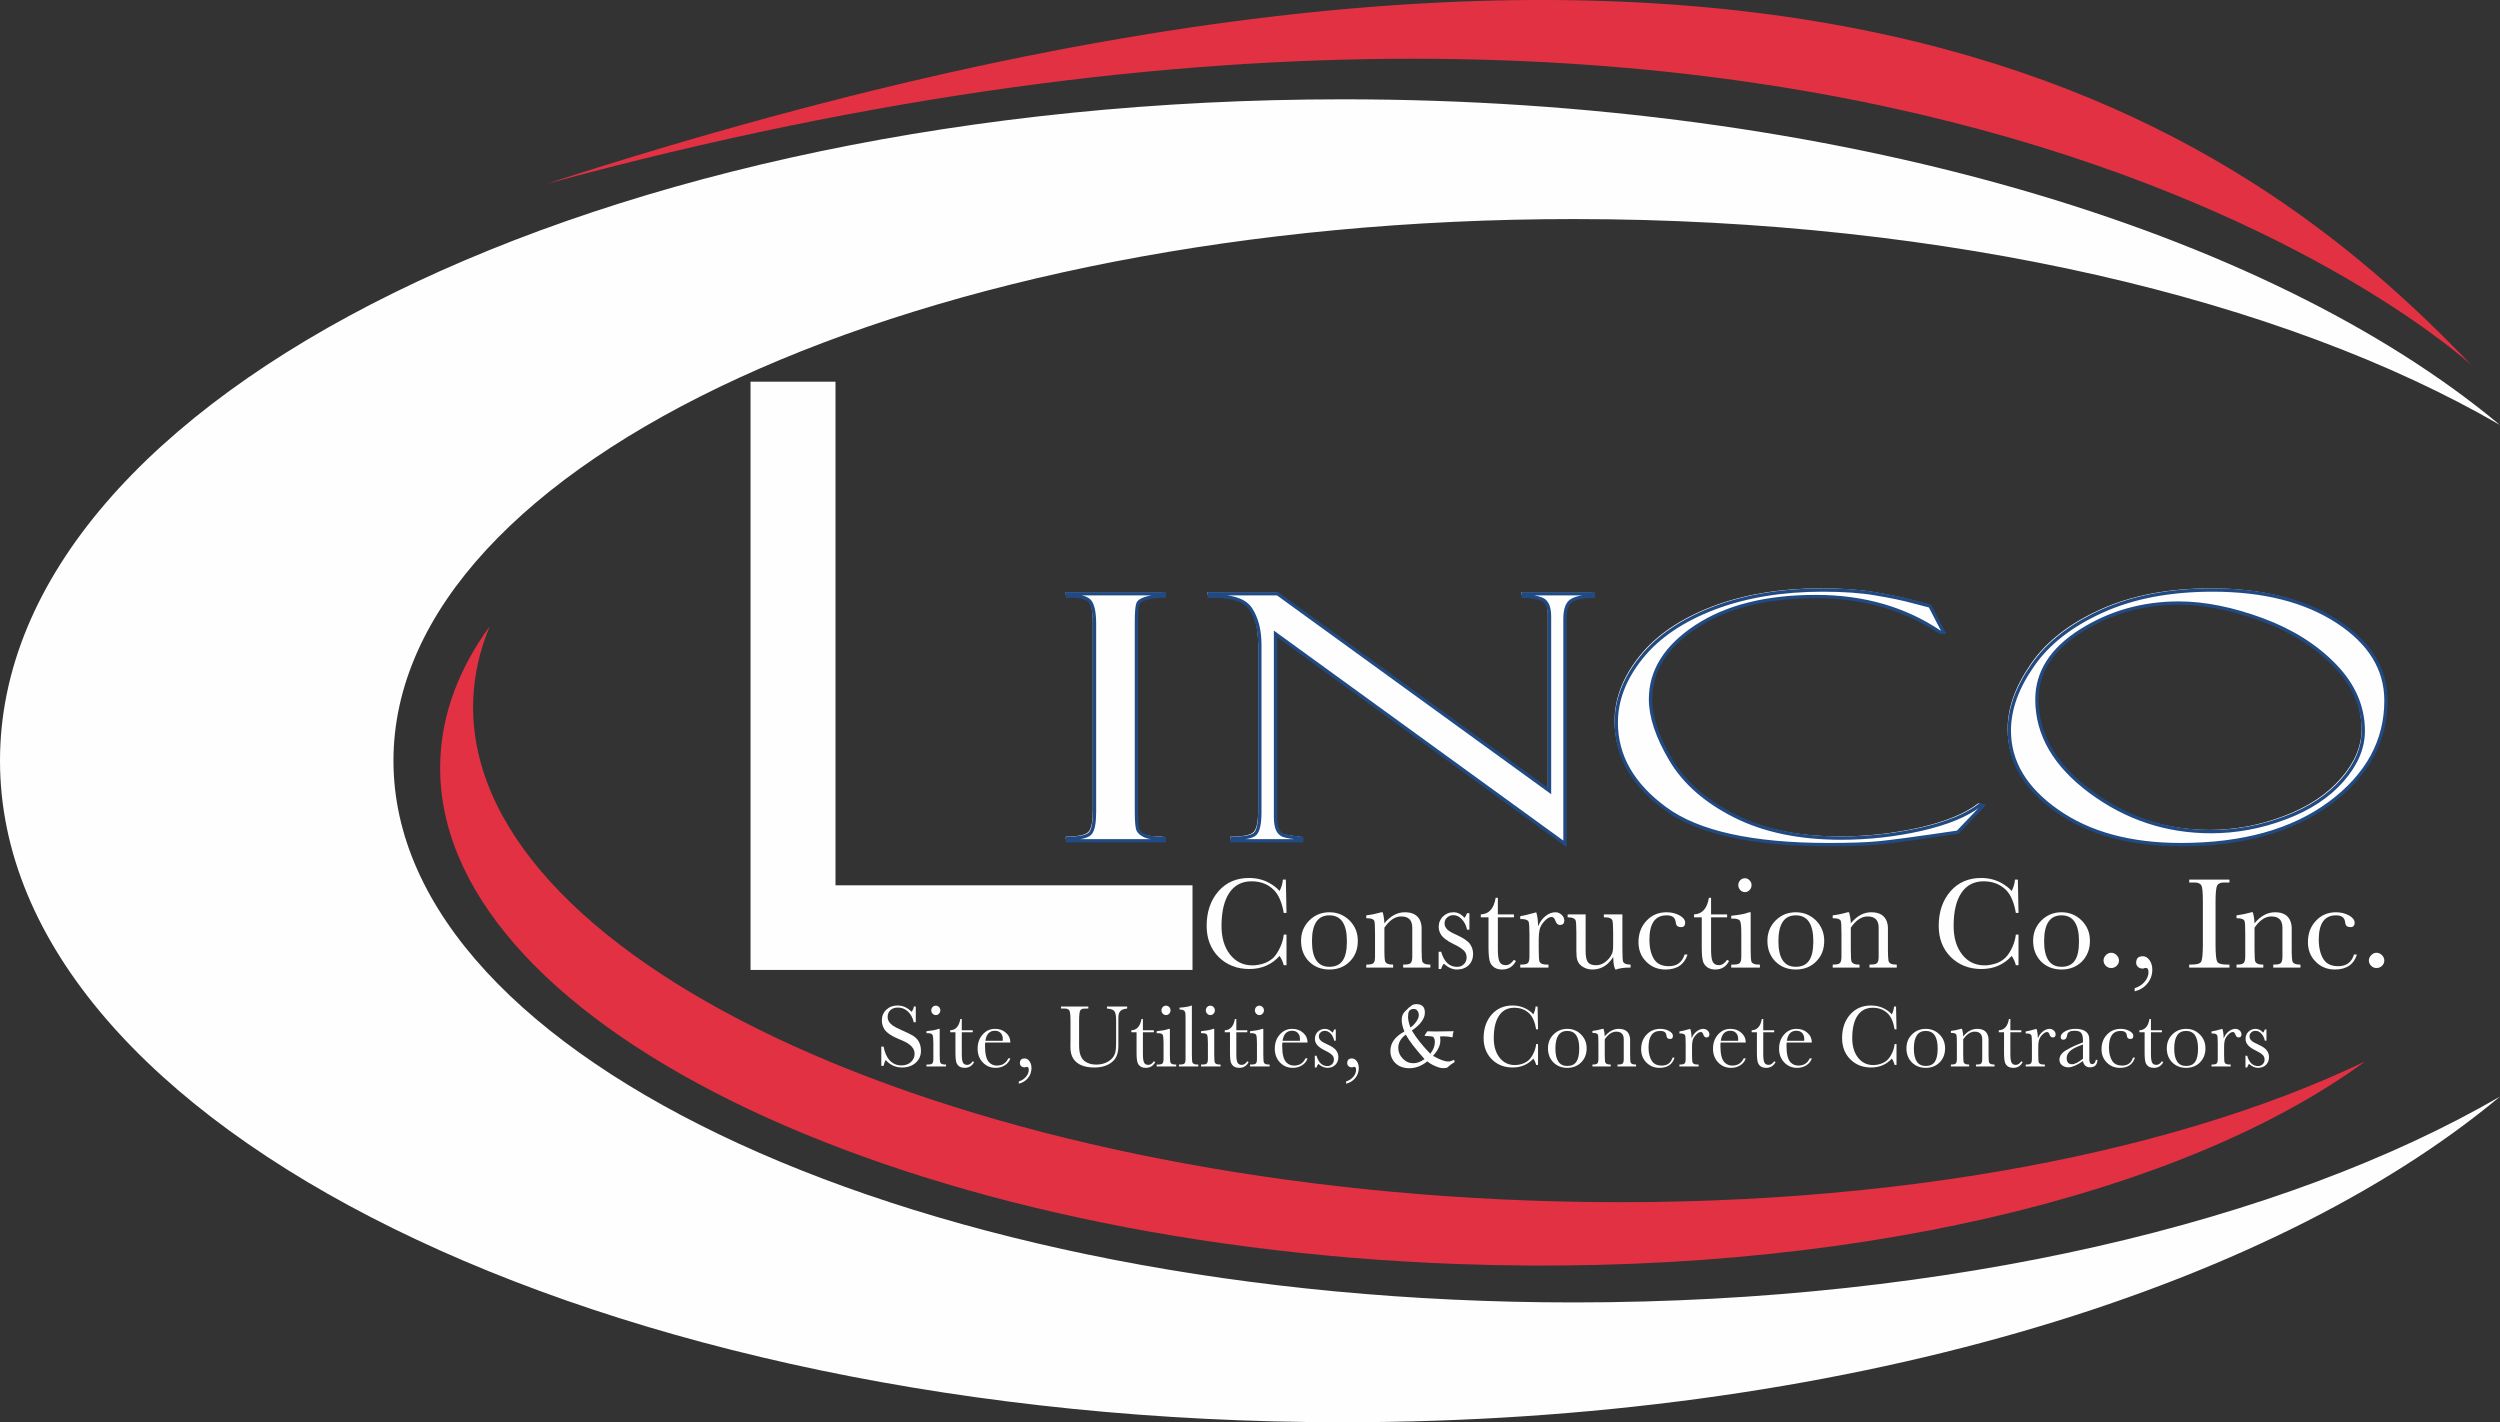 <?xml version="1.0" encoding="UTF-8"?>
<!DOCTYPE svg PUBLIC "-//W3C//DTD SVG 1.1//EN" "http://www.w3.org/Graphics/SVG/1.1/DTD/svg11.dtd">
<svg version="1.1" xmlns="http://www.w3.org/2000/svg" xmlns:xlink="http://www.w3.org/1999/xlink" x="0" y="0" width="746.391" height="424.62" viewBox="0, 0, 746.391, 424.62">
  <rect x="0" y="0" width="746.391" height="424.62" fill="#333333" stroke="none"/>
  <g id="Layer_1">
    <path d="M163.139,54.896 C532.972,-64.805 670.002,38.24 737.94,109.09 C737.94,109.09 563.049,-53.729 163.139,54.896" fill="#E33144"/>
    <path d="M469.866,388.85 C275.237,388.85 117.469,316.461 117.469,227.127 C117.469,137.825 275.237,65.404 469.866,65.404 C581.951,65.404 681.82,89.431 746.364,126.87 C676.602,68.691 547.992,29.651 400.905,29.651 C179.495,29.651 -0,118.096 -0,227.127 C-0,336.196 179.495,424.62 400.905,424.62 C548.012,424.62 676.637,385.579 746.391,327.382 C681.848,364.827 581.967,388.85 469.866,388.85" fill="#FEFEFE"/>
    <path d="M456.396,358.424 C279.589,351.93 138.497,284.995 141.29,208.9 C141.565,201.395 143.249,194.086 146.194,187.005 C137.116,199.481 131.97,212.879 131.453,226.937 C128.637,303.781 264.616,371.142 435.131,377.381 C550.086,381.59 651.405,356.952 706.099,316.913 C646.253,345.629 556.315,362.065 456.396,358.424" fill="#E33144"/>
    <path d="M224.077,289.58 L224.077,113.957 L249.443,113.957 L249.443,264.315 L356.032,264.315 L356.032,289.58 z" fill="#FEFEFE"/>
    <path d="M347.079,176.761 L347.079,177.505 C345.678,177.395 344.091,177.563 342.346,177.953 C340.607,178.353 339.581,178.93 339.254,179.704 C338.952,180.461 338.793,182.292 338.793,185.153 L338.793,241.758 C338.793,244.841 338.963,246.707 339.334,247.41 C339.698,248.071 340.414,248.653 341.476,249.101 C342.526,249.553 344.394,249.777 347.079,249.777 L347.079,250.53 L318.193,250.53 L318.193,249.777 C321.815,249.777 324.067,249.289 324.953,248.355 C325.85,247.41 326.27,245.237 326.27,241.869 L326.27,185.799 C326.27,182.32 325.768,180.012 324.805,178.93 C323.827,177.848 321.621,177.367 318.193,177.505 L318.193,176.761 z" fill="#FEFEFE"/>
    <g>
      <path d="M347.579,177.261 L347.579,178.005 C346.178,177.895 344.591,178.063 342.846,178.453 C341.107,178.853 340.081,179.43 339.754,180.204 C339.452,180.961 339.293,182.792 339.293,185.653 L339.293,242.258 C339.293,245.341 339.463,247.207 339.834,247.91 C340.198,248.571 340.914,249.153 341.976,249.601 C343.026,250.053 344.894,250.277 347.579,250.277 L347.579,251.03 L318.693,251.03 L318.693,250.277 C322.315,250.277 324.567,249.789 325.453,248.855 C326.35,247.91 326.77,245.737 326.77,242.369 L326.77,186.299 C326.77,182.82 326.268,180.512 325.305,179.43 C324.327,178.348 322.121,177.867 318.693,178.005 L318.693,177.261 L347.579,177.261 z" fill="#FEFEFE"/>
      <path d="M347.579,177.261 L347.579,178.005 C346.178,177.895 344.591,178.063 342.846,178.453 C341.107,178.853 340.081,179.43 339.754,180.204 C339.452,180.961 339.293,182.792 339.293,185.653 L339.293,242.258 C339.293,245.341 339.463,247.207 339.834,247.91 C340.198,248.571 340.914,249.153 341.976,249.601 C343.026,250.053 344.894,250.277 347.579,250.277 L347.579,251.03 L318.693,251.03 L318.693,250.277 C322.315,250.277 324.567,249.789 325.453,248.855 C326.35,247.91 326.77,245.737 326.77,242.369 L326.77,186.299 C326.77,182.82 326.268,180.512 325.305,179.43 C324.327,178.348 322.121,177.867 318.693,178.005 L318.693,177.261 L347.579,177.261 z" fill-opacity="0" stroke="#214A82" stroke-width="1"/>
    </g>
    <path d="M454.255,176.761 L475.212,176.761 L475.212,177.505 C472.034,177.563 469.812,178.029 468.573,178.886 C467.37,179.725 466.739,181.519 466.739,184.262 L466.739,251.446 L380.32,188.746 L380.32,243.333 C380.32,245.042 380.529,246.34 380.918,247.182 C381.3,248.003 381.875,248.577 382.622,248.872 C383.338,249.176 385.181,249.491 388.126,249.777 L388.126,250.53 L367.305,250.53 L367.305,249.777 C371.046,249.777 373.36,249.324 374.266,248.421 C375.156,247.509 375.625,245.394 375.625,241.957 L375.625,192.065 C375.625,187.698 374.724,184.132 372.922,181.363 C371.157,178.581 367.023,177.305 360.544,177.505 L360.544,176.761 L380.918,176.761 L462.115,235.632 L462.115,183.56 C462.115,180.761 461.359,179.055 459.913,178.436 C458.439,177.801 456.552,177.505 454.255,177.505 z" fill="#FEFEFE"/>
    <g>
      <path d="M454.755,177.261 L475.712,177.261 L475.712,178.005 C472.534,178.063 470.312,178.529 469.073,179.386 C467.87,180.225 467.239,182.019 467.239,184.762 L467.239,251.946 L380.82,189.246 L380.82,243.833 C380.82,245.542 381.029,246.84 381.418,247.682 C381.8,248.503 382.375,249.077 383.122,249.372 C383.838,249.676 385.681,249.991 388.626,250.277 L388.626,251.03 L367.805,251.03 L367.805,250.277 C371.546,250.277 373.86,249.824 374.766,248.921 C375.656,248.009 376.125,245.894 376.125,242.457 L376.125,192.565 C376.125,188.198 375.224,184.632 373.422,181.863 C371.657,179.081 367.523,177.805 361.044,178.005 L361.044,177.261 L381.418,177.261 L462.615,236.132 L462.615,184.06 C462.615,181.261 461.859,179.555 460.413,178.936 C458.939,178.301 457.052,178.005 454.755,178.005 L454.755,177.261 z" fill="#FEFEFE"/>
      <path d="M454.755,177.261 L475.712,177.261 L475.712,178.005 C472.534,178.063 470.312,178.529 469.073,179.386 C467.87,180.225 467.239,182.019 467.239,184.762 L467.239,251.946 L380.82,189.246 L380.82,243.833 C380.82,245.542 381.029,246.84 381.418,247.682 C381.8,248.503 382.375,249.077 383.122,249.372 C383.838,249.676 385.681,249.991 388.626,250.277 L388.626,251.03 L367.805,251.03 L367.805,250.277 C371.546,250.277 373.86,249.824 374.766,248.921 C375.656,248.009 376.125,245.894 376.125,242.457 L376.125,192.565 C376.125,188.198 375.224,184.632 373.422,181.863 C371.657,179.081 367.523,177.805 361.044,178.005 L361.044,177.261 L381.418,177.261 L462.615,236.132 L462.615,184.06 C462.615,181.261 461.859,179.555 460.413,178.936 C458.939,178.301 457.052,178.005 454.755,178.005 L454.755,177.261 z" fill-opacity="0" stroke="#214A82" stroke-width="1"/>
    </g>
    <path d="M575.729,180.447 L579.79,188.271 L578.708,188.271 C568.224,181.164 555.871,177.609 541.655,177.609 C526.889,177.609 514.992,180.582 505.895,186.556 C496.807,192.541 492.273,199.77 492.273,208.258 C492.273,213.503 494.289,219.514 498.331,226.336 C502.379,233.152 508.759,238.75 517.502,243.141 C526.229,247.521 536.775,249.718 549.183,249.718 C557.316,249.718 565.313,248.83 573.136,247.06 C580.943,245.257 586.749,242.863 590.605,239.85 L591.554,240.062 L583.99,247.96 C571.717,249.777 563.77,250.844 560.097,251.173 C556.47,251.514 551.589,251.668 545.449,251.668 C522.731,251.668 506.489,248.096 496.733,240.932 C486.928,233.768 482.041,225.197 482.041,215.237 C482.041,208.474 484.559,201.993 489.587,195.749 C494.618,189.517 501.859,184.635 511.319,181.017 C520.774,177.443 531.596,175.655 543.726,175.655 C549.835,175.655 555.093,176.016 559.526,176.784 C563.944,177.519 567.637,178.292 570.587,179.093 L575.438,180.355 C575.574,180.402 575.688,180.431 575.729,180.447" fill="#FEFEFE"/>
    <g>
      <path d="M576.229,180.947 L580.29,188.771 L579.208,188.771 C568.724,181.664 556.371,178.109 542.155,178.109 C527.389,178.109 515.492,181.082 506.395,187.056 C497.307,193.041 492.773,200.27 492.773,208.758 C492.773,214.003 494.789,220.014 498.831,226.836 C502.879,233.652 509.259,239.25 518.002,243.641 C526.729,248.021 537.275,250.218 549.683,250.218 C557.816,250.218 565.813,249.33 573.636,247.56 C581.443,245.757 587.249,243.363 591.105,240.35 L592.054,240.562 L584.49,248.46 C572.217,250.277 564.27,251.344 560.597,251.673 C556.97,252.014 552.089,252.168 545.949,252.168 C523.231,252.168 506.989,248.596 497.233,241.432 C487.428,234.268 482.541,225.697 482.541,215.737 C482.541,208.974 485.059,202.493 490.087,196.249 C495.118,190.017 502.359,185.135 511.819,181.517 C521.274,177.943 532.096,176.155 544.226,176.155 C550.335,176.155 555.593,176.516 560.026,177.284 C564.444,178.019 568.137,178.792 571.087,179.593 L575.938,180.855 C576.074,180.902 576.188,180.931 576.229,180.947 z" fill="#FEFEFE"/>
      <path d="M576.229,180.947 L580.29,188.771 L579.208,188.771 C568.724,181.664 556.371,178.109 542.155,178.109 C527.389,178.109 515.492,181.082 506.395,187.056 C497.307,193.041 492.773,200.27 492.773,208.758 C492.773,214.003 494.789,220.014 498.831,226.836 C502.879,233.652 509.259,239.25 518.002,243.641 C526.729,248.021 537.275,250.218 549.683,250.218 C557.816,250.218 565.813,249.33 573.636,247.56 C581.443,245.757 587.249,243.363 591.105,240.35 L592.054,240.562 L584.49,248.46 C572.217,250.277 564.27,251.344 560.597,251.673 C556.97,252.014 552.089,252.168 545.949,252.168 C523.231,252.168 506.989,248.596 497.233,241.432 C487.428,234.268 482.541,225.697 482.541,215.737 C482.541,208.974 485.059,202.493 490.087,196.249 C495.118,190.017 502.359,185.135 511.819,181.517 C521.274,177.943 532.096,176.155 544.226,176.155 C550.335,176.155 555.593,176.516 560.026,177.284 C564.444,178.019 568.137,178.792 571.087,179.593 L575.938,180.855 C576.074,180.902 576.188,180.931 576.229,180.947 z" fill-opacity="0" stroke="#214A82" stroke-width="1"/>
    </g>
    <path d="M659.632,247.782 C667.09,247.782 674.456,246.419 681.696,243.697 C688.971,240.97 694.659,237.224 698.826,232.445 C703.003,227.678 705.064,222.774 705.064,217.719 C705.064,210.573 702.273,204.074 696.66,198.243 C691.026,192.399 683.785,187.806 674.839,184.501 C665.879,181.214 657.587,179.553 650.004,179.553 C639.254,179.553 629.509,182.321 620.775,187.806 C612.019,193.33 607.642,200.176 607.642,208.344 C607.642,218.809 612.986,227.972 623.662,235.903 C634.361,243.803 646.345,247.782 659.632,247.782 M660.079,175.656 C675.284,175.656 687.713,178.797 697.367,185.087 C707.006,191.379 711.85,199.23 711.85,208.647 C711.85,220.767 706.259,230.979 695.092,239.269 C683.906,247.541 669.07,251.669 650.583,251.669 C635.575,251.669 623.303,248.355 613.74,241.651 C604.192,234.969 599.386,226.987 599.386,217.615 C599.386,211.3 601.708,204.833 606.349,198.178 C610.912,191.541 617.871,186.116 627.136,181.934 C636.393,177.746 647.369,175.656 660.079,175.656" fill="#FEFEFE"/>
    <g>
      <path d="M660.132,248.282 C667.59,248.282 674.956,246.919 682.196,244.197 C689.471,241.47 695.159,237.724 699.326,232.945 C703.503,228.178 705.564,223.274 705.564,218.219 C705.564,211.073 702.773,204.574 697.16,198.743 C691.526,192.899 684.285,188.306 675.339,185.001 C666.379,181.714 658.087,180.053 650.504,180.053 C639.754,180.053 630.009,182.821 621.275,188.306 C612.519,193.83 608.142,200.676 608.142,208.844 C608.142,219.309 613.486,228.472 624.162,236.403 C634.861,244.303 646.845,248.282 660.132,248.282 z M660.579,176.156 C675.784,176.156 688.213,179.297 697.867,185.587 C707.506,191.879 712.35,199.73 712.35,209.147 C712.35,221.267 706.759,231.479 695.592,239.769 C684.406,248.041 669.57,252.169 651.083,252.169 C636.075,252.169 623.803,248.855 614.24,242.151 C604.692,235.469 599.886,227.487 599.886,218.115 C599.886,211.8 602.208,205.333 606.849,198.678 C611.412,192.041 618.371,186.616 627.636,182.434 C636.893,178.246 647.869,176.156 660.579,176.156 z" fill="#FEFEFE"/>
      <path d="M660.132,248.282 C667.59,248.282 674.956,246.919 682.196,244.197 C689.471,241.47 695.159,237.724 699.326,232.945 C703.503,228.178 705.564,223.274 705.564,218.219 C705.564,211.073 702.773,204.574 697.16,198.743 C691.526,192.899 684.285,188.306 675.339,185.001 C666.379,181.714 658.087,180.053 650.504,180.053 C639.754,180.053 630.009,182.821 621.275,188.306 C612.519,193.83 608.142,200.676 608.142,208.844 C608.142,219.309 613.486,228.472 624.162,236.403 C634.861,244.303 646.845,248.282 660.132,248.282 z M660.579,176.156 C675.784,176.156 688.213,179.297 697.867,185.587 C707.506,191.879 712.35,199.73 712.35,209.147 C712.35,221.267 706.759,231.479 695.592,239.769 C684.406,248.041 669.57,252.169 651.083,252.169 C636.075,252.169 623.803,248.855 614.24,242.151 C604.692,235.469 599.886,227.487 599.886,218.115 C599.886,211.8 602.208,205.333 606.849,198.678 C611.412,192.041 618.371,186.616 627.636,182.434 C636.893,178.246 647.869,176.156 660.579,176.156 z" fill-opacity="0" stroke="#214A82" stroke-width="1"/>
    </g>
    <path d="M384.089,279.041 L384.089,288.171 L383.268,288.171 C383.01,287.156 382.603,286.22 382.017,285.401 C379.673,288.013 376.654,289.307 372.978,289.307 C369.287,289.307 366.226,288.074 363.82,285.703 C361.432,283.286 360.255,280.191 360.255,276.42 C360.255,272.227 361.432,268.774 363.777,266.084 C366.097,263.437 369.151,262.126 372.898,262.126 C375.175,262.126 377.217,262.645 379.006,263.639 C380.301,264.384 381.313,265.17 382.017,266.027 C382.283,265.496 382.51,264.946 382.683,264.384 C382.844,263.805 382.961,263.231 383.01,262.603 L383.9,262.603 L384.089,272.557 L383.268,272.557 C382.739,269.486 381.776,267.161 380.301,265.695 C378.617,264.001 376.388,263.12 373.655,263.12 C370.757,263.12 368.565,264.277 367.01,266.575 C365.479,268.892 364.691,272.158 364.691,276.448 C364.691,279.984 365.534,282.795 367.239,284.98 C368.911,287.122 371.162,288.218 373.94,288.218 C374.476,288.218 375.068,288.171 375.656,288.059 C376.266,287.943 376.821,287.797 377.382,287.622 C377.943,287.426 378.463,287.173 378.925,286.886 C379.401,286.581 379.807,286.267 380.172,285.933 C380.95,285.161 381.676,284.027 382.338,282.509 C382.844,281.364 383.153,280.191 383.268,279.041 z" fill="#FEFEFE"/>
    <path d="M391.698,280.984 C391.698,286.077 393.425,288.644 396.893,288.644 C398.72,288.644 400.049,288.022 400.873,286.773 C401.719,285.579 402.126,283.642 402.126,280.984 C402.126,275.88 400.386,273.279 396.893,273.279 C393.425,273.279 391.698,275.88 391.698,280.984 M388.44,280.887 C388.44,278.467 389.266,276.449 390.878,274.823 C392.507,273.204 394.511,272.361 396.893,272.361 C399.28,272.361 401.288,273.204 402.927,274.823 C404.568,276.464 405.384,278.49 405.384,280.887 C405.384,283.419 404.588,285.47 402.967,287.087 C401.391,288.662 399.373,289.455 396.893,289.455 C394.464,289.455 392.44,288.662 390.835,287.087 C389.243,285.47 388.44,283.419 388.44,280.887" fill="#FEFEFE"/>
    <path d="M412.807,272.361 C412.932,272.781 413.059,273.279 413.128,273.821 C413.232,274.353 413.281,274.975 413.32,275.661 C415.127,273.451 417.183,272.361 419.421,272.361 C421.823,272.361 423.389,273.263 424.069,275.066 C424.316,275.742 424.431,276.359 424.431,276.872 L424.431,283.439 C424.431,285.579 424.513,286.836 424.685,287.189 C424.999,287.72 425.691,287.979 426.802,287.979 L427.049,287.979 L427.049,288.88 L418.922,288.88 L418.922,287.979 L419.31,287.979 C420.248,287.979 420.898,287.832 421.18,287.505 C421.5,287.189 421.643,286.53 421.643,285.49 L421.643,276.964 C421.643,274.727 420.558,273.611 418.347,273.611 C416.523,273.611 414.862,274.727 413.32,276.964 L413.32,283.439 C413.32,285.648 413.419,286.908 413.598,287.189 C413.904,287.72 414.601,287.979 415.69,287.979 L415.928,287.979 L415.928,288.88 L407.911,288.88 L407.911,287.979 L408.185,287.979 C409.161,287.979 409.777,287.832 410.079,287.505 C410.407,287.189 410.523,286.53 410.523,285.49 L410.523,278.714 C410.523,276.465 410.458,275.199 410.288,274.896 C410.043,274.397 409.333,274.151 408.185,274.151 L407.911,274.151 L407.911,273.279 C409.437,273.105 410.746,272.822 411.9,272.497 L412.283,272.361 z" fill="#FEFEFE"/>
    <path d="M429.511,284.148 L430.263,284.148 C431.114,287.157 432.713,288.662 435.01,288.662 C435.824,288.662 436.509,288.407 437.051,287.854 C437.587,287.346 437.865,286.683 437.865,285.851 C437.865,285.038 437.598,284.338 437.076,283.822 C436.805,283.563 436.423,283.28 435.923,282.919 C435.417,282.585 434.785,282.231 434.022,281.883 C432.016,280.923 430.685,279.887 430.103,278.84 C429.714,278.161 429.533,277.43 429.533,276.688 C429.533,276.08 429.646,275.518 429.88,274.984 C430.103,274.459 430.405,274.004 430.814,273.611 C431.2,273.227 431.665,272.913 432.19,272.699 C432.725,272.466 433.319,272.361 433.941,272.361 C435.183,272.361 436.273,272.913 437.242,274.037 C437.464,273.79 437.722,273.341 437.995,272.647 L438.699,272.647 L438.699,277.566 L437.995,277.566 C437.722,276.293 437.216,275.268 436.454,274.459 C435.713,273.634 434.854,273.227 433.893,273.227 C433.164,273.227 432.535,273.482 432.028,273.954 C431.516,274.397 431.288,274.964 431.288,275.616 C431.288,276.018 431.33,276.33 431.467,276.606 C431.597,276.89 431.787,277.171 432.047,277.453 C432.337,277.746 432.713,278.027 433.2,278.299 C433.695,278.558 434.282,278.873 435.01,279.177 C436.983,280.091 438.267,280.968 438.898,281.883 C439.482,282.722 439.803,283.713 439.803,284.79 C439.803,286.152 439.378,287.271 438.495,288.157 C437.587,289.014 436.423,289.455 435.01,289.455 C433.626,289.455 432.337,288.879 431.091,287.72 C430.708,288.113 430.417,288.644 430.263,289.307 L429.511,289.307 z" fill="#FEFEFE"/>
    <path d="M447.196,273.878 L447.196,283.465 C447.196,285.264 447.361,286.49 447.707,287.156 C448.048,287.831 448.665,288.156 449.559,288.156 C450.442,288.156 451.225,287.622 451.996,286.56 L452.582,286.907 C451.699,288.619 450.337,289.454 448.455,289.454 C446.814,289.454 445.673,288.799 444.994,287.561 C444.61,286.808 444.4,285.25 444.4,282.865 L444.4,273.878 L442.104,273.878 L442.104,273.001 C444.554,272.899 446.024,271.25 446.542,268.038 L447.196,268.038 L447.196,273.001 L451.996,273.001 L451.996,273.878 z" fill="#FEFEFE"/>
    <path d="M458.654,272.361 C459.018,273.519 459.196,274.885 459.196,276.421 L459.29,276.421 C459.748,275.226 460.48,274.254 461.426,273.497 C462.389,272.732 463.362,272.361 464.399,272.361 C465.078,272.361 465.684,272.617 466.219,273.105 C466.739,273.578 467.028,274.151 467.028,274.795 C467.028,275.697 466.596,276.152 465.744,276.152 C465.078,276.152 464.603,275.661 464.3,274.715 C464.062,274.073 463.708,273.763 463.209,273.763 C462.565,273.763 461.833,274.198 461.018,275.109 C460.289,275.911 459.815,276.769 459.642,277.634 C459.495,278.255 459.396,279.245 459.396,280.587 L459.396,283.439 C459.396,285.648 459.495,286.908 459.667,287.189 C459.962,287.72 460.634,287.979 461.734,287.979 L462.302,287.979 L462.302,288.88 L453.885,288.88 L453.885,287.979 L454.287,287.979 C455.224,287.979 455.873,287.832 456.18,287.505 C456.483,287.189 456.626,286.53 456.626,285.49 L456.626,278.93 C456.626,276.761 456.533,275.501 456.359,275.14 C456.094,274.648 455.379,274.397 454.287,274.397 L453.885,274.397 L453.885,273.519 C454.823,273.392 456.312,273.024 458.372,272.461 z" fill="#FEFEFE"/>
    <path d="M484.375,283.39 C484.375,285.668 484.466,286.932 484.613,287.189 C484.911,287.72 485.602,287.979 486.67,287.979 L486.817,287.979 L486.817,288.879 L486.44,288.879 C484.88,288.879 483.521,289.074 482.485,289.454 L482.288,289.454 C481.868,288.744 481.651,287.561 481.651,285.816 L481.567,285.816 C480.011,288.251 477.969,289.454 475.433,289.454 C474.364,289.454 473.416,289.195 472.539,288.644 C471.687,288.113 471.125,287.415 470.903,286.56 C470.713,285.984 470.633,285.082 470.633,283.822 L470.633,278.408 C470.633,276.266 470.546,275.001 470.366,274.669 C470.038,274.151 469.361,273.878 468.243,273.878 L468.029,273.878 L468.029,273.001 L473.401,273.001 L473.401,284.006 C473.401,285.53 473.612,286.638 474.08,287.271 C474.514,287.854 475.335,288.171 476.501,288.171 C477.926,288.171 479.21,287.504 480.388,286.152 C480.929,285.47 481.284,284.822 481.45,284.216 C481.553,283.822 481.615,283.089 481.615,282.027 L481.615,278.408 C481.615,276.266 481.522,275.001 481.338,274.669 C481.048,274.151 480.345,273.878 479.233,273.878 L478.845,273.878 L478.845,273.001 L484.375,273.001 z" fill="#FEFEFE"/>
    <path d="M503.822,284.981 C502.886,287.944 500.7,289.455 497.232,289.455 C494.968,289.455 493.062,288.7 491.493,287.112 C489.946,285.579 489.18,283.642 489.18,281.283 C489.18,278.699 489.994,276.585 491.581,274.896 C493.141,273.204 495.141,272.361 497.579,272.361 C499.052,272.361 500.349,272.699 501.46,273.307 C502.547,273.927 503.114,274.648 503.114,275.459 C503.114,276.359 502.693,276.802 501.918,276.802 C500.972,276.802 500.43,276.401 500.349,275.596 L500.25,275.066 C500.04,273.878 499.165,273.279 497.579,273.279 C494.168,273.279 492.444,275.697 492.444,280.527 C492.444,283.043 492.932,285.038 493.937,286.53 C494.838,287.832 496.277,288.463 498.244,288.463 C500.664,288.463 502.219,287.312 502.94,284.981 z" fill="#FEFEFE"/>
    <path d="M510.85,273.878 L510.85,283.465 C510.85,285.264 510.999,286.49 511.35,287.156 C511.709,287.831 512.326,288.156 513.214,288.156 C514.083,288.156 514.897,287.622 515.639,286.56 L516.225,286.907 C515.354,288.619 513.991,289.454 512.116,289.454 C510.479,289.454 509.327,288.799 508.66,287.561 C508.248,286.808 508.068,285.25 508.068,282.865 L508.068,273.878 L505.766,273.878 L505.766,273.001 C508.203,272.899 509.679,271.25 510.204,268.038 L510.85,268.038 L510.85,273.001 L515.639,273.001 L515.639,273.878 z" fill="#FEFEFE"/>
    <path d="M518.978,264.278 C518.978,263.707 519.168,263.212 519.532,262.827 C519.923,262.393 520.409,262.206 520.984,262.206 C521.508,262.206 521.962,262.393 522.333,262.827 C522.752,263.212 522.935,263.707 522.935,264.278 C522.935,264.836 522.752,265.306 522.333,265.736 C521.962,266.127 521.508,266.352 520.984,266.352 C520.421,266.352 519.951,266.127 519.557,265.736 C519.181,265.306 518.978,264.836 518.978,264.278 M522.673,283.439 C522.673,285.579 522.752,286.836 522.935,287.189 C523.215,287.72 523.903,287.979 524.997,287.979 L525.431,287.979 L525.431,288.88 L516.874,288.88 L516.874,287.979 L517.544,287.979 C518.501,287.979 519.132,287.832 519.415,287.505 C519.743,287.189 519.877,286.53 519.877,285.49 L519.877,278.624 C519.877,276.606 519.749,275.368 519.496,274.965 C519.263,274.506 518.563,274.254 517.422,274.254 L516.874,274.254 L516.874,273.415 C517.984,273.292 518.978,273.141 519.877,273.002 C520.736,272.841 521.545,272.632 522.225,272.361 L522.673,272.361 z" fill="#FEFEFE"/>
    <path d="M530.955,280.984 C530.955,286.077 532.677,288.644 536.137,288.644 C537.954,288.644 539.283,288.022 540.121,286.773 C540.963,285.579 541.379,283.642 541.379,280.984 C541.379,275.88 539.643,273.279 536.137,273.279 C532.677,273.279 530.955,275.88 530.955,280.984 M527.674,280.887 C527.674,278.467 528.494,276.449 530.104,274.823 C531.732,273.204 533.774,272.361 536.137,272.361 C538.534,272.361 540.538,273.204 542.186,274.823 C543.796,276.464 544.635,278.49 544.635,280.887 C544.635,283.419 543.845,285.47 542.192,287.087 C540.642,288.662 538.607,289.455 536.137,289.455 C533.721,289.455 531.687,288.662 530.079,287.087 C528.494,285.47 527.674,283.419 527.674,280.887" fill="#FEFEFE"/>
    <path d="M552.064,272.361 C552.155,272.781 552.292,273.279 552.384,273.821 C552.491,274.353 552.552,274.975 552.57,275.661 C554.391,273.451 556.427,272.361 558.667,272.361 C561.071,272.361 562.621,273.263 563.301,275.066 C563.543,275.742 563.653,276.359 563.653,276.872 L563.653,283.439 C563.653,285.579 563.77,286.836 563.93,287.189 C564.239,287.72 564.915,287.979 566.051,287.979 L566.287,287.979 L566.287,288.88 L558.146,288.88 L558.146,287.979 L558.564,287.979 C559.511,287.979 560.133,287.832 560.431,287.505 C560.751,287.189 560.887,286.53 560.887,285.49 L560.887,276.964 C560.887,274.727 559.795,273.611 557.586,273.611 C555.773,273.611 554.105,274.727 552.57,276.964 L552.57,283.439 C552.57,285.648 552.652,286.908 552.828,287.189 C553.151,287.72 553.855,287.979 554.938,287.979 L555.174,287.979 L555.174,288.88 L547.167,288.88 L547.167,287.979 L547.455,287.979 C548.393,287.979 549.022,287.832 549.336,287.505 C549.632,287.189 549.782,286.53 549.782,285.49 L549.782,278.714 C549.782,276.465 549.7,275.199 549.547,274.896 C549.282,274.397 548.566,274.151 547.455,274.151 L547.167,274.151 L547.167,273.279 C548.67,273.105 550.01,272.822 551.138,272.497 L551.535,272.361 z" fill="#FEFEFE"/>
    <path d="M602.638,279.041 L602.638,288.171 L601.844,288.171 C601.595,287.156 601.188,286.22 600.604,285.401 C598.243,288.013 595.234,289.307 591.543,289.307 C587.854,289.307 584.802,288.074 582.385,285.703 C579.996,283.286 578.816,280.191 578.816,276.42 C578.816,272.227 579.992,268.774 582.339,266.084 C584.669,263.437 587.717,262.126 591.47,262.126 C593.742,262.126 595.777,262.645 597.578,263.639 C598.867,264.384 599.88,265.17 600.604,266.027 C600.862,265.496 601.076,264.946 601.256,264.384 C601.409,263.805 601.526,263.231 601.595,262.603 L602.448,262.603 L602.638,272.557 L601.844,272.557 C601.324,269.486 600.355,267.161 598.898,265.695 C597.164,264.001 594.938,263.12 592.229,263.12 C589.365,263.12 587.12,264.277 585.584,266.575 C584.026,268.892 583.268,272.158 583.268,276.448 C583.268,279.984 584.099,282.795 585.818,284.98 C587.495,287.122 589.735,288.218 592.5,288.218 C593.06,288.218 593.635,288.171 594.217,288.059 C594.833,287.943 595.394,287.797 595.956,287.622 C596.513,287.426 597.018,287.173 597.503,286.886 C597.974,286.581 598.392,286.267 598.721,285.933 C599.522,285.161 600.263,284.027 600.909,282.509 C601.409,281.364 601.707,280.191 601.844,279.041 z" fill="#FEFEFE"/>
    <path d="M610.283,280.984 C610.283,286.077 611.993,288.644 615.479,288.644 C617.306,288.644 618.611,288.022 619.451,286.773 C620.297,285.579 620.695,283.642 620.695,280.984 C620.695,275.88 618.947,273.279 615.479,273.279 C611.993,273.279 610.283,275.88 610.283,280.984 M607,280.887 C607,278.467 607.828,276.449 609.459,274.823 C611.081,273.204 613.096,272.361 615.479,272.361 C617.854,272.361 619.859,273.204 621.501,274.823 C623.141,276.464 623.963,278.49 623.963,280.887 C623.963,283.419 623.141,285.47 621.552,287.087 C619.946,288.662 617.921,289.455 615.479,289.455 C613.044,289.455 611.006,288.662 609.389,287.087 C607.828,285.47 607,283.419 607,280.887" fill="#FEFEFE"/>
    <path d="M628.029,286.761 C628.029,286.152 628.258,285.648 628.716,285.161 C629.189,284.687 629.715,284.454 630.307,284.454 C630.924,284.454 631.454,284.687 631.918,285.161 C632.391,285.648 632.633,286.152 632.633,286.761 C632.633,287.391 632.391,287.935 631.943,288.361 C631.48,288.799 630.924,289.014 630.307,289.014 C629.704,289.014 629.165,288.791 628.707,288.352 C628.258,287.889 628.029,287.379 628.029,286.761" fill="#FEFEFE"/>
    <path d="M653.599,262.603 L665.615,262.603 L665.615,263.485 L665.017,263.485 L663.9,263.485 C663.637,263.485 663.448,263.503 663.323,263.524 C662.7,263.639 662.236,263.89 661.959,264.346 C661.648,264.911 661.467,266.506 661.467,269.161 L661.467,282.027 C661.467,284.822 661.648,286.53 661.959,287.112 C662.315,287.699 663.27,287.979 664.812,287.979 L665.615,287.979 L665.615,288.879 L653.599,288.879 L653.599,287.979 L654.346,287.979 C655.903,287.979 656.848,287.699 657.172,287.112 C657.494,286.53 657.68,284.822 657.68,282.027 L657.68,269.161 C657.68,266.444 657.529,264.855 657.241,264.346 C656.932,263.89 656.483,263.639 655.865,263.524 C655.741,263.503 655.548,263.485 655.273,263.485 L654.162,263.485 L653.599,263.485 z" fill="#FEFEFE"/>
    <path d="M672.599,272.361 C672.715,272.781 672.828,273.279 672.914,273.821 C673.011,274.353 673.081,274.975 673.106,275.661 C674.926,273.451 676.96,272.361 679.227,272.361 C681.625,272.361 683.168,273.263 683.843,275.066 C684.089,275.742 684.2,276.359 684.2,276.872 L684.2,283.439 C684.2,285.579 684.304,286.836 684.495,287.189 C684.781,287.72 685.477,287.979 686.593,287.979 L686.81,287.979 L686.81,288.88 L678.697,288.88 L678.697,287.979 L679.076,287.979 C680.04,287.979 680.678,287.832 680.974,287.505 C681.287,287.189 681.435,286.53 681.435,285.49 L681.435,276.964 C681.435,274.727 680.32,273.611 678.145,273.611 C676.331,273.611 674.642,274.727 673.106,276.964 L673.106,283.439 C673.106,285.648 673.185,286.908 673.375,287.189 C673.704,287.72 674.39,287.979 675.474,287.979 L675.722,287.979 L675.722,288.88 L667.73,288.88 L667.73,287.979 L667.978,287.979 C668.946,287.979 669.557,287.832 669.871,287.505 C670.167,287.189 670.334,286.53 670.334,285.49 L670.334,278.714 C670.334,276.465 670.266,275.199 670.083,274.896 C669.828,274.397 669.131,274.151 667.978,274.151 L667.73,274.151 L667.73,273.279 C669.203,273.105 670.558,272.822 671.672,272.497 L672.081,272.361 z" fill="#FEFEFE"/>
    <path d="M703.68,284.981 C702.755,287.944 700.565,289.455 697.091,289.455 C694.82,289.455 692.914,288.7 691.357,287.112 C689.81,285.579 689.05,283.642 689.05,281.283 C689.05,278.699 689.833,276.585 691.451,274.896 C693.018,273.204 695.01,272.361 697.448,272.361 C698.909,272.361 700.201,272.699 701.304,273.307 C702.409,273.927 702.99,274.648 702.99,275.459 C702.99,276.359 702.563,276.802 701.786,276.802 C700.792,276.802 700.305,276.401 700.201,275.596 L700.109,275.066 C699.899,273.878 699.023,273.279 697.448,273.279 C693.998,273.279 692.282,275.697 692.282,280.527 C692.282,283.043 692.802,285.038 693.795,286.53 C694.696,287.832 696.14,288.463 698.084,288.463 C700.521,288.463 702.089,287.312 702.797,284.981 z" fill="#FEFEFE"/>
    <path d="M707.241,286.761 C707.241,286.152 707.476,285.648 707.958,285.161 C708.407,284.687 708.93,284.454 709.512,284.454 C710.124,284.454 710.666,284.687 711.151,285.161 C711.608,285.648 711.849,286.152 711.849,286.761 C711.849,287.391 711.608,287.935 711.16,288.361 C710.697,288.799 710.141,289.014 709.512,289.014 C708.894,289.014 708.379,288.791 707.927,288.352 C707.476,287.889 707.241,287.379 707.241,286.761" fill="#FEFEFE"/>
    <path d="M637.317,295.974 L637.317,295.043 C638.521,294.648 639.513,294.023 640.284,293.124 C641.056,292.216 641.451,291.248 641.451,290.233 C641.451,289.398 641.19,288.983 640.663,288.983 C640.513,288.983 640.402,288.999 640.323,289.014 L640.019,289.138 C640.007,289.138 639.958,289.153 639.87,289.172 L639.694,289.172 C639.13,289.172 638.674,289.014 638.316,288.682 C637.959,288.361 637.767,287.935 637.767,287.444 C637.767,286.13 638.419,285.49 639.736,285.49 C640.524,285.49 641.205,285.874 641.754,286.665 C642.306,287.426 642.583,288.361 642.583,289.475 C642.583,291.021 642.105,292.408 641.147,293.584 C640.2,294.78 638.925,295.576 637.317,295.974" fill="#FEFEFE"/>
    <path d="M263.119,312.467 L263.796,312.467 C264.137,314.284 264.757,315.672 265.66,316.623 C266.594,317.601 267.749,318.085 269.118,318.085 C270.254,318.085 271.189,317.763 271.928,317.114 C272.685,316.443 273.063,315.606 273.063,314.598 C273.063,313.013 271.855,311.703 269.443,310.683 L268.227,310.165 C266.191,309.32 264.83,308.41 264.145,307.438 C263.569,306.589 263.28,305.662 263.28,304.656 C263.28,303.364 263.724,302.295 264.607,301.464 C265.505,300.615 266.623,300.196 267.957,300.196 C269.558,300.196 270.954,300.828 272.143,302.088 C272.577,301.548 272.803,301.023 272.821,300.517 L273.414,300.517 L273.414,305.197 L272.821,305.197 C272.478,303.824 271.889,302.754 271.051,301.979 C270.214,301.202 269.228,300.818 268.09,300.818 C267.153,300.818 266.409,301.069 265.848,301.572 C265.289,302.079 265.011,302.764 265.011,303.627 C265.011,304.616 265.543,305.487 266.604,306.222 C267.109,306.583 268.002,307.044 269.283,307.599 C270.828,308.29 271.917,308.817 272.549,309.194 C273.109,309.534 273.576,309.952 273.956,310.433 C274.623,311.319 274.958,312.423 274.958,313.733 C274.958,315.178 274.426,316.375 273.36,317.327 C272.299,318.252 270.954,318.707 269.333,318.707 C267.372,318.707 265.74,317.97 264.445,316.488 C264.169,316.908 263.958,317.481 263.796,318.22 L263.119,318.22 z" fill="#FEFEFE"/>
    <path d="M278.038,301.655 C278.038,301.262 278.166,300.921 278.426,300.652 C278.684,300.384 279.01,300.25 279.403,300.25 C279.758,300.25 280.071,300.384 280.34,300.652 C280.605,300.921 280.741,301.262 280.741,301.655 C280.741,302.036 280.605,302.361 280.34,302.64 C280.071,302.924 279.758,303.059 279.403,303.059 C279.028,303.059 278.707,302.924 278.437,302.64 C278.172,302.361 278.038,302.036 278.038,301.655 M280.551,314.706 C280.551,316.188 280.615,317.044 280.741,317.275 C280.937,317.636 281.405,317.818 282.147,317.818 L282.443,317.818 L282.443,318.408 L276.607,318.408 L276.607,317.818 L277.062,317.818 C277.711,317.818 278.141,317.704 278.347,317.493 C278.555,317.275 278.658,316.817 278.658,316.113 L278.658,311.438 C278.658,310.051 278.566,309.211 278.386,308.925 C278.226,308.623 277.758,308.464 276.982,308.464 L276.607,308.464 L276.607,307.874 C277.362,307.8 278.039,307.706 278.646,307.599 C279.248,307.497 279.784,307.346 280.254,307.171 L280.551,307.171 z" fill="#FEFEFE"/>
    <path d="M287.146,308.193 L287.146,314.734 C287.146,315.963 287.261,316.799 287.498,317.248 C287.731,317.703 288.156,317.928 288.768,317.928 C289.361,317.928 289.911,317.568 290.413,316.844 L290.82,317.087 C290.225,318.243 289.288,318.815 288.009,318.815 C286.895,318.815 286.11,318.386 285.659,317.521 C285.388,317.013 285.253,315.951 285.253,314.33 L285.253,308.193 L283.688,308.193 L283.688,307.599 C285.343,307.527 286.35,306.401 286.713,304.22 L287.146,304.22 L287.146,307.599 L290.413,307.599 L290.413,308.193 z" fill="#FEFEFE"/>
    <path d="M299.364,310.735 C299.376,310.648 299.389,310.558 299.389,310.465 L299.389,310.194 C299.389,309.436 299.175,308.837 298.754,308.397 C298.331,307.955 297.76,307.737 297.038,307.737 C295.434,307.737 294.489,308.74 294.196,310.735 z M294.144,311.246 L294.118,311.493 C294.097,311.586 294.088,311.702 294.088,311.841 L294.088,312.414 C294.088,314.753 294.506,316.348 295.335,317.197 C295.965,317.827 296.728,318.136 297.63,318.136 C299.216,318.136 300.351,317.423 301.036,315.978 L301.656,315.978 C301.37,316.844 300.824,317.534 300.024,318.048 C299.222,318.564 298.297,318.815 297.25,318.815 C295.72,318.815 294.441,318.277 293.419,317.197 C292.388,316.113 291.877,314.753 291.877,313.111 C291.877,311.404 292.369,309.985 293.363,308.875 C294.354,307.737 295.585,307.171 297.066,307.171 C298.381,307.171 299.456,307.554 300.304,308.33 C301.187,309.086 301.641,310.06 301.656,311.246 z" fill="#FEFEFE"/>
    <path d="M304.174,323.549 L304.174,322.871 C305.034,322.604 305.747,322.14 306.305,321.491 C306.864,320.843 307.145,320.15 307.145,319.408 C307.145,318.815 306.953,318.523 306.573,318.523 C306.466,318.523 306.385,318.528 306.332,318.546 L306.117,318.63 C306.099,318.63 306.063,318.635 306.005,318.655 L305.874,318.655 C305.476,318.655 305.149,318.536 304.886,318.301 C304.627,318.07 304.494,317.77 304.494,317.409 C304.494,316.472 304.964,316.007 305.898,316.007 C306.475,316.007 306.963,316.285 307.361,316.844 C307.755,317.4 307.956,318.076 307.956,318.87 C307.956,319.984 307.614,320.973 306.926,321.83 C306.241,322.687 305.32,323.259 304.174,323.549" fill="#FEFEFE"/>
    <path d="M336.52,300.517 L336.52,301.113 C335.583,301.186 334.91,301.428 334.503,301.845 C334.103,302.256 333.898,302.924 333.898,303.843 L333.898,312.218 C333.898,314.255 333.385,315.773 332.355,316.757 C331.022,318.06 329.134,318.707 326.696,318.707 C323.701,318.707 321.624,317.842 320.47,316.113 C319.837,315.178 319.541,313.908 319.575,312.307 L319.602,310.548 L319.602,304.978 C319.602,303.159 319.495,302.067 319.279,301.708 C319.115,301.418 318.8,301.233 318.332,301.143 C318.261,301.123 318.124,301.113 317.925,301.113 L317.167,301.113 L316.764,301.113 L316.764,300.517 L324.929,300.517 L324.929,301.113 L324.577,301.113 C323.907,301.113 323.53,301.123 323.437,301.143 C323.008,301.213 322.691,301.399 322.493,301.708 C322.275,302.088 322.169,303.181 322.169,304.978 L322.169,312.197 C322.169,314.536 322.771,316.113 323.981,316.924 C324.881,317.539 325.99,317.842 327.308,317.842 C328.672,317.842 329.888,317.521 330.949,316.873 C332.016,316.188 332.685,315.33 332.955,314.302 C333.115,313.688 333.195,313.025 333.195,312.307 C333.195,312.288 333.2,312.101 333.208,311.746 C333.212,311.399 333.22,311.059 333.22,310.735 L333.22,304.657 C333.22,303.227 333.047,302.314 332.707,301.898 C332.386,301.451 331.646,301.186 330.492,301.113 L330.492,300.517 z" fill="#FEFEFE"/>
    <path d="M341.224,308.193 L341.224,314.734 C341.224,315.963 341.341,316.799 341.576,317.248 C341.809,317.703 342.236,317.928 342.846,317.928 C343.439,317.928 343.994,317.568 344.494,316.844 L344.902,317.087 C344.301,318.243 343.37,318.815 342.087,318.815 C340.971,318.815 340.185,318.386 339.735,317.521 C339.464,317.013 339.329,315.951 339.329,314.33 L339.329,308.193 L337.768,308.193 L337.768,307.599 C339.421,307.527 340.426,306.401 340.791,304.22 L341.224,304.22 L341.224,307.599 L344.494,307.599 L344.494,308.193 z" fill="#FEFEFE"/>
    <path d="M346.766,301.655 C346.766,301.262 346.895,300.921 347.154,300.652 C347.413,300.384 347.74,300.25 348.128,300.25 C348.486,300.25 348.796,300.384 349.066,300.652 C349.331,300.921 349.467,301.262 349.467,301.655 C349.467,302.036 349.331,302.361 349.066,302.64 C348.796,302.924 348.486,303.059 348.128,303.059 C347.758,303.059 347.431,302.924 347.164,302.64 C346.895,302.361 346.766,302.036 346.766,301.655 M349.276,314.706 C349.276,316.188 349.344,317.044 349.467,317.275 C349.664,317.636 350.134,317.818 350.874,317.818 L351.171,317.818 L351.171,318.408 L345.333,318.408 L345.333,317.818 L345.789,317.818 C346.444,317.818 346.868,317.704 347.072,317.493 C347.283,317.275 347.387,316.817 347.387,316.113 L347.387,311.438 C347.387,310.051 347.296,309.211 347.115,308.925 C346.949,308.623 346.482,308.464 345.71,308.464 L345.333,308.464 L345.333,307.874 C346.085,307.8 346.77,307.706 347.37,307.599 C347.974,307.497 348.51,307.346 348.978,307.171 L349.276,307.171 z" fill="#FEFEFE"/>
    <path d="M355.841,314.705 C355.841,316.187 355.904,317.043 356.032,317.274 C356.23,317.636 356.705,317.817 357.464,317.817 L357.767,317.817 L357.767,318.407 L351.979,318.407 L351.979,317.817 L352.355,317.817 C353.009,317.817 353.435,317.703 353.646,317.492 C353.848,317.274 353.954,316.816 353.954,316.112 L353.954,304.004 C353.954,302.998 353.916,302.392 353.842,302.191 C353.646,301.671 353.151,301.413 352.355,301.413 L352.171,301.413 L352.171,300.817 L352.306,300.817 C352.607,300.817 352.961,300.79 353.362,300.737 C353.756,300.677 354.207,300.61 354.713,300.517 C354.855,300.48 354.997,300.451 355.145,300.41 C355.286,300.379 355.428,300.32 355.576,300.249 L355.841,300.249 z" fill="#FEFEFE"/>
    <path d="M360.005,301.655 C360.005,301.262 360.135,300.921 360.396,300.652 C360.654,300.384 360.976,300.25 361.369,300.25 C361.722,300.25 362.043,300.384 362.307,300.652 C362.572,300.921 362.708,301.262 362.708,301.655 C362.708,302.036 362.572,302.361 362.307,302.64 C362.043,302.924 361.722,303.059 361.369,303.059 C360.994,303.059 360.672,302.924 360.407,302.64 C360.135,302.361 360.005,302.036 360.005,301.655 M362.517,314.706 C362.517,316.188 362.579,317.044 362.708,317.275 C362.907,317.636 363.375,317.818 364.115,317.818 L364.412,317.818 L364.412,318.408 L358.574,318.408 L358.574,317.818 L359.032,317.818 C359.685,317.818 360.111,317.704 360.315,317.493 C360.525,317.275 360.629,316.817 360.629,316.113 L360.629,311.438 C360.629,310.051 360.538,309.211 360.358,308.925 C360.197,308.623 359.729,308.464 358.952,308.464 L358.574,308.464 L358.574,307.874 C359.334,307.8 360.013,307.706 360.618,307.599 C361.221,307.497 361.754,307.346 362.222,307.171 L362.517,307.171 z" fill="#FEFEFE"/>
    <path d="M369.114,308.193 L369.114,314.734 C369.114,315.963 369.232,316.799 369.467,317.248 C369.701,317.703 370.119,317.928 370.738,317.928 C371.33,317.928 371.879,317.568 372.385,316.844 L372.785,317.087 C372.193,318.243 371.261,318.815 369.979,318.815 C368.861,318.815 368.076,318.386 367.627,317.521 C367.354,317.013 367.22,315.951 367.22,314.33 L367.22,308.193 L365.66,308.193 L365.66,307.599 C367.313,307.527 368.318,306.401 368.683,304.22 L369.114,304.22 L369.114,307.599 L372.385,307.599 L372.385,308.193 z" fill="#FEFEFE"/>
    <path d="M374.655,301.655 C374.655,301.262 374.779,300.921 375.045,300.652 C375.296,300.384 375.625,300.25 376.019,300.25 C376.378,300.25 376.686,300.384 376.95,300.652 C377.222,300.921 377.359,301.262 377.359,301.655 C377.359,302.036 377.222,302.361 376.95,302.64 C376.686,302.924 376.378,303.059 376.019,303.059 C375.643,303.059 375.322,302.924 375.057,302.64 C374.785,302.361 374.655,302.036 374.655,301.655 M377.167,314.706 C377.167,316.188 377.235,317.044 377.359,317.275 C377.55,317.636 378.02,317.818 378.76,317.818 L379.056,317.818 L379.056,318.408 L373.217,318.408 L373.217,317.818 L373.679,317.818 C374.328,317.818 374.754,317.704 374.965,317.493 C375.175,317.275 375.272,316.817 375.272,316.113 L375.272,311.438 C375.272,310.051 375.187,309.211 375.007,308.925 C374.841,308.623 374.372,308.464 373.6,308.464 L373.217,308.464 L373.217,307.874 C373.976,307.8 374.655,307.706 375.26,307.599 C375.864,307.497 376.402,307.346 376.87,307.171 L377.167,307.171 z" fill="#FEFEFE"/>
    <path d="M388.088,310.735 C388.101,310.648 388.114,310.558 388.114,310.465 L388.114,310.194 C388.114,309.436 387.903,308.837 387.478,308.397 C387.052,307.955 386.484,307.737 385.763,307.737 C384.158,307.737 383.208,308.74 382.917,310.735 z M382.869,311.246 L382.844,311.493 C382.82,311.586 382.812,311.702 382.812,311.841 L382.812,312.414 C382.812,314.753 383.227,316.348 384.058,317.197 C384.69,317.827 385.453,318.136 386.355,318.136 C387.941,318.136 389.075,317.423 389.761,315.978 L390.384,315.978 C390.094,316.844 389.546,317.534 388.749,318.048 C387.946,318.564 387.023,318.815 385.978,318.815 C384.447,318.815 383.166,318.277 382.141,317.197 C381.116,316.113 380.598,314.753 380.598,313.111 C380.598,311.404 381.096,309.985 382.086,308.875 C383.078,307.737 384.312,307.171 385.786,307.171 C387.103,307.171 388.181,307.554 389.032,308.33 C389.915,309.086 390.366,310.06 390.384,311.246 z" fill="#FEFEFE"/>
    <path d="M392.544,315.196 L393.056,315.196 C393.653,317.248 394.734,318.277 396.302,318.277 C396.857,318.277 397.327,318.093 397.69,317.734 C398.061,317.374 398.245,316.917 398.245,316.354 C398.245,315.8 398.067,315.34 397.709,314.978 C397.523,314.8 397.265,314.595 396.925,314.372 C396.579,314.144 396.147,313.908 395.623,313.654 C394.253,312.989 393.358,312.291 392.952,311.573 C392.691,311.107 392.573,310.617 392.573,310.116 C392.573,309.701 392.648,309.31 392.796,308.953 C392.958,308.593 393.167,308.282 393.439,308.016 C393.703,307.758 394.019,307.55 394.382,307.401 C394.741,307.248 395.136,307.171 395.566,307.171 C396.418,307.171 397.167,307.546 397.815,308.3 C397.981,308.14 398.147,307.83 398.325,307.363 L398.813,307.363 L398.813,310.707 L398.325,310.707 C398.147,309.845 397.801,309.138 397.288,308.587 C396.771,308.037 396.19,307.764 395.543,307.764 C395.043,307.764 394.616,307.921 394.273,308.237 C393.927,308.55 393.759,308.933 393.759,309.384 C393.759,309.638 393.796,309.863 393.882,310.06 C393.964,310.257 394.099,310.452 394.286,310.638 C394.475,310.829 394.734,311.022 395.068,311.213 C395.401,311.399 395.815,311.601 396.302,311.815 C397.654,312.428 398.536,313.041 398.949,313.654 C399.368,314.233 399.572,314.885 399.572,315.627 C399.572,316.565 399.271,317.328 398.664,317.928 C398.061,318.523 397.276,318.815 396.302,318.815 C395.364,318.815 394.47,318.423 393.623,317.626 C393.371,317.894 393.18,318.254 393.056,318.708 L392.544,318.708 z" fill="#FEFEFE"/>
    <path d="M401.891,323.549 L401.891,322.871 C402.762,322.604 403.471,322.14 404.033,321.491 C404.587,320.843 404.866,320.15 404.866,319.408 C404.866,318.815 404.68,318.523 404.298,318.523 C404.193,318.523 404.113,318.528 404.059,318.546 L403.842,318.63 C403.824,318.63 403.786,318.635 403.731,318.655 L403.602,318.655 C403.2,318.655 402.873,318.536 402.616,318.301 C402.347,318.07 402.218,317.77 402.218,317.409 C402.218,316.472 402.688,316.007 403.625,316.007 C404.2,316.007 404.687,316.285 405.089,316.844 C405.476,317.4 405.674,318.076 405.674,318.87 C405.674,319.984 405.335,320.973 404.649,321.83 C403.964,322.687 403.046,323.259 401.891,323.549" fill="#FEFEFE"/>
    <path d="M422.137,301.223 C421.413,301.223 420.921,301.464 420.65,301.951 C420.47,302.314 420.379,302.862 420.379,303.6 C420.379,304.392 420.613,305.448 421.081,306.759 C421.681,306.386 422.224,305.848 422.729,305.168 C423.302,304.392 423.594,303.706 423.594,303.112 C423.594,302.647 423.477,302.221 423.241,301.845 C422.951,301.428 422.589,301.223 422.137,301.223 M417.46,312.817 C417.46,314.045 417.905,315.117 418.799,316.044 C419.695,316.976 420.747,317.433 421.973,317.433 C423.056,317.433 424.162,317.023 425.297,316.193 C422.564,313.134 420.694,310.701 419.701,308.896 C418.207,310.015 417.46,311.319 417.46,312.817 M433.997,307.873 C433.781,308.463 433.676,309.077 433.676,309.709 C432.342,309.417 431.085,309.336 429.895,309.461 C429.98,309.701 430.029,310.087 430.029,310.627 C430.029,312.126 429.294,313.654 427.839,315.222 C429.8,316.354 431.326,316.924 432.405,316.924 C432.842,316.924 433.417,316.756 434.137,316.413 L434.3,317.086 C433.522,317.539 432.757,318.106 432.004,318.788 C431.639,318.861 431.227,318.899 430.757,318.899 C430.186,318.899 429.405,318.683 428.431,318.264 C427.461,317.841 426.697,317.373 426.135,316.873 C424.447,318.243 422.649,318.925 420.753,318.925 C419.064,318.925 417.699,318.43 416.662,317.452 C415.628,316.47 415.109,315.229 415.109,313.733 C415.109,311.395 416.503,309.461 419.299,307.95 C418.757,306.671 418.491,305.529 418.491,304.519 C418.491,303.459 418.793,302.628 419.409,302.036 L420.674,300.79 C421.201,300.379 421.521,300.132 421.65,300.06 C421.99,299.882 422.384,299.792 422.835,299.792 C424.548,299.792 425.408,300.616 425.408,302.28 C425.408,304.096 424.112,305.895 421.516,307.683 C422.921,309.985 424.759,312.29 427.024,314.598 C427.931,313.463 428.383,312.307 428.383,311.111 C428.383,310.465 428.245,309.98 427.974,309.657 C427.844,309.512 427.561,309.417 427.103,309.384 L425.408,309.276 L425.328,309.113 L426.135,307.899 C427.487,307.932 428.358,307.95 428.758,307.95 z" fill="#FEFEFE"/>
    <path d="M459.191,311.703 L459.191,317.952 L458.625,317.952 C458.458,317.247 458.179,316.62 457.785,316.06 C456.18,317.827 454.125,318.707 451.62,318.707 C449.103,318.707 447.016,317.891 445.38,316.249 C443.759,314.608 442.943,312.504 442.943,309.926 C442.943,307.061 443.746,304.72 445.351,302.896 C446.938,301.099 449.011,300.197 451.565,300.197 C453.119,300.197 454.508,300.54 455.73,301.223 C456.612,301.728 457.296,302.271 457.785,302.844 C457.964,302.484 458.111,302.111 458.227,301.721 C458.345,301.333 458.42,300.935 458.458,300.516 L459.056,300.516 L459.191,307.305 L458.625,307.305 C458.279,305.197 457.611,303.637 456.626,302.629 C455.451,301.458 453.938,300.871 452.083,300.871 C450.121,300.871 448.609,301.654 447.555,303.224 C446.5,304.788 445.972,307.033 445.972,309.952 C445.972,312.349 446.548,314.284 447.701,315.763 C448.855,317.24 450.379,317.98 452.268,317.98 C452.65,317.98 453.04,317.939 453.448,317.868 C453.855,317.801 454.243,317.693 454.62,317.56 C455.001,317.424 455.354,317.257 455.673,317.057 C456.003,316.863 456.28,316.646 456.513,316.413 C457.055,315.889 457.55,315.115 458.001,314.087 C458.339,313.296 458.55,312.504 458.625,311.703 z" fill="#FEFEFE"/>
    <path d="M464.374,313.059 C464.374,316.522 465.56,318.252 467.916,318.252 C469.163,318.252 470.062,317.835 470.633,317.006 C471.206,316.174 471.491,314.864 471.491,313.059 C471.491,309.544 470.3,307.789 467.916,307.789 C465.56,307.789 464.374,309.544 464.374,313.059 M462.158,312.979 C462.158,311.319 462.71,309.941 463.807,308.845 C464.931,307.723 466.3,307.17 467.916,307.17 C469.541,307.17 470.908,307.723 472.027,308.845 C473.144,309.961 473.704,311.342 473.704,312.979 C473.704,314.694 473.149,316.095 472.057,317.197 C470.971,318.277 469.595,318.815 467.916,318.815 C466.264,318.815 464.882,318.277 463.784,317.197 C462.703,316.095 462.158,314.694 462.158,312.979" fill="#FEFEFE"/>
    <path d="M478.758,307.17 C478.845,307.452 478.926,307.789 478.987,308.153 C479.049,308.525 479.085,308.943 479.111,309.415 C480.351,307.917 481.739,307.17 483.272,307.17 C484.911,307.17 485.964,307.78 486.43,309.007 C486.595,309.475 486.676,309.89 486.676,310.248 L486.676,314.705 C486.676,316.188 486.738,317.043 486.862,317.274 C487.064,317.636 487.539,317.817 488.299,317.817 L488.458,317.817 L488.458,318.407 L482.917,318.407 L482.917,317.817 L483.19,317.817 C483.838,317.817 484.263,317.703 484.474,317.492 C484.682,317.274 484.781,316.816 484.781,316.112 L484.781,310.298 C484.781,308.772 484.034,308.007 482.539,308.007 C481.295,308.007 480.153,308.772 479.111,310.298 L479.111,314.705 C479.111,316.22 479.174,317.073 479.296,317.274 C479.511,317.636 479.987,317.817 480.733,317.817 L480.888,317.817 L480.888,318.407 L475.433,318.407 L475.433,317.817 L475.624,317.817 C476.272,317.817 476.697,317.703 476.908,317.492 C477.112,317.274 477.214,316.816 477.214,316.112 L477.214,311.492 C477.214,309.961 477.166,309.098 477.054,308.896 C476.877,308.559 476.394,308.383 475.624,308.383 L475.433,308.383 L475.433,307.789 C476.461,307.661 477.359,307.48 478.137,307.247 L478.405,307.17 z" fill="#FEFEFE"/>
    <path d="M499.942,315.763 C499.318,317.8 497.819,318.815 495.462,318.815 C493.906,318.815 492.598,318.288 491.537,317.22 C490.494,316.174 489.97,314.855 489.97,313.248 C489.97,311.478 490.513,310.03 491.593,308.896 C492.677,307.742 494.044,307.17 495.701,307.17 C496.691,307.17 497.566,307.383 498.32,307.815 C499.078,308.23 499.461,308.72 499.461,309.276 C499.461,309.89 499.181,310.194 498.646,310.194 C497.998,310.194 497.64,309.915 497.566,309.355 L497.511,309.007 C497.367,308.193 496.763,307.789 495.701,307.789 C493.351,307.789 492.185,309.436 492.185,312.735 C492.185,314.447 492.531,315.81 493.214,316.817 C493.828,317.702 494.801,318.136 496.128,318.136 C497.789,318.136 498.862,317.346 499.349,315.763 z" fill="#FEFEFE"/>
    <path d="M504.643,307.17 C504.896,307.963 505.027,308.88 505.027,309.925 L505.081,309.925 C505.402,309.112 505.89,308.448 506.539,307.942 C507.186,307.428 507.857,307.17 508.569,307.17 C509.031,307.17 509.45,307.34 509.808,307.67 C510.168,308 510.35,308.383 510.35,308.816 C510.35,309.427 510.061,309.736 509.48,309.736 C509.031,309.736 508.703,309.415 508.488,308.762 C508.338,308.329 508.099,308.113 507.753,308.113 C507.321,308.113 506.829,308.425 506.266,309.033 C505.766,309.591 505.446,310.165 505.323,310.765 C505.209,311.176 505.163,311.841 505.163,312.76 L505.163,314.705 C505.163,316.22 505.224,317.073 505.348,317.274 C505.55,317.636 506.019,317.817 506.754,317.817 L507.134,317.817 L507.134,318.407 L501.403,318.407 L501.403,317.817 L501.668,317.817 C502.326,317.817 502.748,317.703 502.954,317.492 C503.162,317.274 503.268,316.816 503.268,316.112 L503.268,311.654 C503.268,310.161 503.206,309.293 503.082,309.06 C502.897,308.72 502.434,308.544 501.668,308.544 L501.403,308.544 L501.403,307.949 C502.035,307.861 503.051,307.617 504.457,307.224 z" fill="#FEFEFE"/>
    <path d="M518.919,310.735 C518.935,310.648 518.947,310.558 518.947,310.465 L518.947,310.194 C518.947,309.436 518.733,308.837 518.313,308.397 C517.886,307.955 517.319,307.737 516.597,307.737 C514.986,307.737 514.041,308.74 513.751,310.735 z M513.702,311.246 L513.673,311.493 C513.658,311.586 513.647,311.702 513.647,311.841 L513.647,312.414 C513.647,314.753 514.066,316.348 514.889,317.197 C515.523,317.827 516.288,318.136 517.184,318.136 C518.77,318.136 519.909,317.423 520.594,315.978 L521.211,315.978 C520.929,316.844 520.378,317.534 519.578,318.048 C518.78,318.564 517.856,318.815 516.807,318.815 C515.283,318.815 513.998,318.277 512.973,317.197 C511.943,316.113 511.432,314.753 511.432,313.111 C511.432,311.404 511.925,309.985 512.918,308.875 C513.903,307.737 515.147,307.171 516.622,307.171 C517.936,307.171 519.016,307.554 519.861,308.33 C520.751,309.086 521.2,310.06 521.211,311.246 z" fill="#FEFEFE"/>
    <path d="M526.427,308.193 L526.427,314.734 C526.427,315.963 526.551,316.799 526.779,317.248 C527.014,317.703 527.439,317.928 528.05,317.928 C528.649,317.928 529.198,317.568 529.698,316.844 L530.105,317.087 C529.504,318.243 528.574,318.815 527.298,318.815 C526.178,318.815 525.396,318.386 524.946,317.521 C524.674,317.013 524.536,315.951 524.536,314.33 L524.536,308.193 L522.972,308.193 L522.972,307.599 C524.631,307.527 525.636,306.401 525.995,304.22 L526.427,304.22 L526.427,307.599 L529.698,307.599 L529.698,308.193 z" fill="#FEFEFE"/>
    <path d="M538.643,310.735 C538.661,310.648 538.675,310.558 538.675,310.465 L538.675,310.194 C538.675,309.436 538.457,308.837 538.038,308.397 C537.613,307.955 537.038,307.737 536.322,307.737 C534.719,307.737 533.774,308.74 533.484,310.735 z M533.428,311.246 L533.406,311.493 C533.386,311.586 533.374,311.702 533.374,311.841 L533.374,312.414 C533.374,314.753 533.789,316.348 534.613,317.197 C535.243,317.827 536.013,318.136 536.914,318.136 C538.499,318.136 539.638,317.423 540.319,315.978 L540.94,315.978 C540.656,316.844 540.105,317.534 539.309,318.048 C538.507,318.564 537.581,318.815 536.534,318.815 C535.009,318.815 533.726,318.277 532.7,317.197 C531.67,316.113 531.158,314.753 531.158,313.111 C531.158,311.404 531.651,309.985 532.647,308.875 C533.637,307.737 534.868,307.171 536.348,307.171 C537.662,307.171 538.741,307.554 539.592,308.33 C540.47,309.086 540.925,310.06 540.94,311.246 z" fill="#FEFEFE"/>
    <path d="M566.216,311.703 L566.216,317.952 L565.639,317.952 C565.479,317.247 565.201,316.62 564.807,316.06 C563.203,317.827 561.15,318.707 558.643,318.707 C556.124,318.707 554.041,317.891 552.404,316.249 C550.781,314.608 549.969,312.504 549.969,309.926 C549.969,307.061 550.768,304.72 552.373,302.896 C553.958,301.099 556.031,300.197 558.594,300.197 C560.134,300.197 561.526,300.54 562.751,301.223 C563.633,301.728 564.319,302.271 564.807,302.844 C564.987,302.484 565.135,302.111 565.258,301.721 C565.369,301.333 565.443,300.935 565.479,300.516 L566.077,300.516 L566.216,307.305 L565.639,307.305 C565.301,305.197 564.636,303.637 563.648,302.629 C562.474,301.458 560.963,300.871 559.1,300.871 C557.143,300.871 555.63,301.654 554.577,303.224 C553.519,304.788 552.998,307.033 552.998,309.952 C552.998,312.349 553.57,314.284 554.723,315.763 C555.879,317.24 557.396,317.98 559.29,317.98 C559.666,317.98 560.062,317.939 560.469,317.868 C560.875,317.801 561.263,317.693 561.643,317.56 C562.024,317.424 562.376,317.257 562.695,317.057 C563.023,316.863 563.302,316.646 563.533,316.413 C564.079,315.889 564.572,315.115 565.024,314.087 C565.369,313.296 565.573,312.504 565.639,311.703 z" fill="#FEFEFE"/>
    <path d="M571.396,313.059 C571.396,316.522 572.583,318.252 574.939,318.252 C576.185,318.252 577.087,317.835 577.653,317.006 C578.221,316.174 578.504,314.864 578.504,313.059 C578.504,309.544 577.32,307.789 574.939,307.789 C572.583,307.789 571.396,309.544 571.396,313.059 M569.181,312.979 C569.181,311.319 569.73,309.941 570.827,308.845 C571.947,307.723 573.323,307.17 574.939,307.17 C576.561,307.17 577.932,307.723 579.048,308.845 C580.167,309.961 580.718,311.342 580.718,312.979 C580.718,314.694 580.176,316.095 579.075,317.197 C577.996,318.277 576.617,318.815 574.939,318.815 C573.28,318.815 571.903,318.277 570.803,317.197 C569.724,316.095 569.181,314.694 569.181,312.979" fill="#FEFEFE"/>
    <path d="M585.78,307.17 C585.867,307.452 585.946,307.789 586.008,308.153 C586.069,308.525 586.112,308.943 586.125,309.415 C587.371,307.917 588.761,307.17 590.289,307.17 C591.926,307.17 592.987,307.78 593.449,309.007 C593.617,309.475 593.696,309.89 593.696,310.248 L593.696,314.705 C593.696,316.188 593.757,317.043 593.887,317.274 C594.078,317.636 594.562,317.817 595.319,317.817 L595.479,317.817 L595.479,318.407 L589.938,318.407 L589.938,317.817 L590.214,317.817 C590.858,317.817 591.292,317.703 591.492,317.492 C591.704,317.274 591.808,316.816 591.808,316.112 L591.808,310.298 C591.808,308.772 591.055,308.007 589.562,308.007 C588.315,308.007 587.173,308.772 586.125,310.298 L586.125,314.705 C586.125,316.22 586.194,317.073 586.318,317.274 C586.533,317.636 587.015,317.817 587.748,317.817 L587.907,317.817 L587.907,318.407 L582.454,318.407 L582.454,317.817 L582.644,317.817 C583.294,317.817 583.718,317.703 583.928,317.492 C584.134,317.274 584.239,316.816 584.239,316.112 L584.239,311.492 C584.239,309.961 584.184,309.098 584.078,308.896 C583.892,308.559 583.417,308.383 582.644,308.383 L582.454,308.383 L582.454,307.789 C583.48,307.661 584.379,307.48 585.157,307.247 L585.425,307.17 z" fill="#FEFEFE"/>
    <path d="M600.205,308.193 L600.205,314.734 C600.205,315.963 600.326,316.799 600.56,317.248 C600.793,317.703 601.22,317.928 601.828,317.928 C602.431,317.928 602.971,317.568 603.483,316.844 L603.885,317.087 C603.286,318.243 602.353,318.815 601.077,318.815 C599.954,318.815 599.17,318.386 598.725,317.521 C598.455,317.013 598.319,315.951 598.319,314.33 L598.319,308.193 L596.75,308.193 L596.75,307.599 C598.404,307.527 599.418,306.401 599.783,304.22 L600.205,304.22 L600.205,307.599 L603.483,307.599 L603.483,308.193 z" fill="#FEFEFE"/>
    <path d="M608.018,307.17 C608.271,307.963 608.401,308.88 608.401,309.925 L608.451,309.925 C608.774,309.112 609.265,308.448 609.913,307.942 C610.56,307.428 611.241,307.17 611.937,307.17 C612.405,307.17 612.822,307.34 613.177,307.67 C613.542,308 613.719,308.383 613.719,308.816 C613.719,309.427 613.437,309.736 612.857,309.736 C612.405,309.736 612.075,309.415 611.857,308.762 C611.714,308.329 611.468,308.113 611.129,308.113 C610.697,308.113 610.198,308.425 609.641,309.033 C609.135,309.591 608.82,310.165 608.697,310.765 C608.584,311.176 608.535,311.841 608.535,312.76 L608.535,314.705 C608.535,316.22 608.593,317.073 608.722,317.274 C608.919,317.636 609.389,317.817 610.129,317.817 L610.505,317.817 L610.505,318.407 L604.778,318.407 L604.778,317.817 L605.045,317.817 C605.694,317.817 606.123,317.703 606.328,317.492 C606.538,317.274 606.642,316.816 606.642,316.112 L606.642,311.654 C606.642,310.161 606.58,309.293 606.452,309.06 C606.274,308.72 605.804,308.544 605.045,308.544 L604.778,308.544 L604.778,307.949 C605.409,307.861 606.428,307.617 607.833,307.224 z" fill="#FEFEFE"/>
    <path d="M620.414,312.413 C618.149,313.329 617.016,314.482 617.016,315.87 C617.016,317.114 617.552,317.733 618.62,317.733 C619.422,317.733 620.51,317.183 621.882,316.087 L621.882,311.814 z M626.209,316.436 C626.135,317.914 625.408,318.655 624.018,318.655 C622.828,318.655 622.118,318.029 621.882,316.79 C620.101,318.029 618.653,318.655 617.532,318.655 C616.774,318.655 616.14,318.448 615.629,318.017 C615.113,317.598 614.856,317.07 614.856,316.436 C614.856,315.355 615.461,314.429 616.669,313.653 C617.552,313.099 618.607,312.554 619.829,312.031 L621.882,311.196 L621.882,310.655 C621.882,309.554 621.706,308.792 621.34,308.372 C620.985,307.947 620.331,307.736 619.386,307.736 C618.059,307.736 617.325,308.133 617.182,308.924 L617.128,309.22 C616.984,310.015 616.614,310.411 616.021,310.411 C615.5,310.411 615.231,310.148 615.231,309.623 C615.231,308.977 615.665,308.41 616.532,307.92 C617.386,307.42 618.392,307.17 619.571,307.17 C621.778,307.17 623.125,307.841 623.612,309.193 C623.724,309.502 623.778,310.087 623.778,310.952 L623.778,316.277 C623.778,317.23 624.06,317.703 624.641,317.703 C625.198,317.703 625.563,317.284 625.723,316.436 z" fill="#FEFEFE"/>
    <path d="M637.398,315.763 C636.767,317.8 635.267,318.815 632.911,318.815 C631.361,318.815 630.053,318.288 628.993,317.22 C627.945,316.174 627.423,314.855 627.423,313.248 C627.423,311.478 627.967,310.03 629.046,308.896 C630.129,307.742 631.49,307.17 633.152,307.17 C634.144,307.17 635.02,307.383 635.775,307.815 C636.533,308.23 636.909,308.72 636.909,309.276 C636.909,309.89 636.643,310.194 636.1,310.194 C635.453,310.194 635.09,309.915 635.02,309.355 L634.965,309.007 C634.816,308.193 634.217,307.789 633.152,307.789 C630.812,307.789 629.641,309.436 629.641,312.735 C629.641,314.447 629.987,315.81 630.668,316.817 C631.281,317.702 632.257,318.136 633.591,318.136 C635.241,318.136 636.319,317.346 636.804,315.763 z" fill="#FEFEFE"/>
    <path d="M642.178,308.193 L642.178,314.734 C642.178,315.963 642.296,316.799 642.531,317.248 C642.764,317.703 643.191,317.928 643.8,317.928 C644.393,317.928 644.951,317.568 645.451,316.844 L645.855,317.087 C645.266,318.243 644.321,318.815 643.046,318.815 C641.924,318.815 641.143,318.386 640.693,317.521 C640.42,317.013 640.29,315.951 640.29,314.33 L640.29,308.193 L638.722,308.193 L638.722,307.599 C640.378,307.527 641.389,306.401 641.745,304.22 L642.178,304.22 L642.178,307.599 L645.451,307.599 L645.451,308.193 z" fill="#FEFEFE"/>
    <path d="M649.126,313.059 C649.126,316.522 650.306,318.252 652.668,318.252 C653.908,318.252 654.816,317.835 655.386,317.006 C655.952,316.174 656.236,314.864 656.236,313.059 C656.236,309.544 655.043,307.789 652.668,307.789 C650.306,307.789 649.126,309.544 649.126,313.059 M646.911,312.979 C646.911,311.319 647.46,309.941 648.559,308.845 C649.677,307.723 651.046,307.17 652.668,307.17 C654.291,307.17 655.656,307.723 656.772,308.845 C657.889,309.961 658.45,311.342 658.45,312.979 C658.45,314.694 657.901,316.095 656.804,317.197 C655.726,318.277 654.342,318.815 652.668,318.815 C651.009,318.815 649.626,318.277 648.537,317.197 C647.45,316.095 646.911,314.694 646.911,312.979" fill="#FEFEFE"/>
    <path d="M663.504,307.17 C663.757,307.963 663.88,308.88 663.88,309.925 L663.938,309.925 C664.263,309.112 664.753,308.448 665.393,307.942 C666.046,307.428 666.724,307.17 667.422,307.17 C667.891,307.17 668.304,307.34 668.669,307.67 C669.026,308 669.204,308.383 669.204,308.816 C669.204,309.427 668.916,309.736 668.345,309.736 C667.891,309.736 667.561,309.415 667.342,308.762 C667.201,308.329 666.953,308.113 666.614,308.113 C666.177,308.113 665.683,308.425 665.126,309.033 C664.62,309.591 664.306,310.165 664.178,310.765 C664.071,311.176 664.018,311.841 664.018,312.76 L664.018,314.705 C664.018,316.22 664.077,317.073 664.208,317.274 C664.406,317.636 664.876,317.817 665.615,317.817 L665.991,317.817 L665.991,318.407 L660.265,318.407 L660.265,317.817 L660.531,317.817 C661.185,317.817 661.612,317.703 661.813,317.492 C662.025,317.274 662.128,316.816 662.128,316.112 L662.128,311.654 C662.128,310.161 662.067,309.293 661.937,309.06 C661.759,308.72 661.282,308.544 660.531,308.544 L660.265,308.544 L660.265,307.949 C660.894,307.861 661.913,307.617 663.317,307.224 z" fill="#FEFEFE"/>
    <path d="M670.398,315.196 L670.908,315.196 C671.507,317.248 672.588,318.277 674.153,318.277 C674.711,318.277 675.171,318.093 675.548,317.734 C675.915,317.374 676.098,316.917 676.098,316.354 C676.098,315.8 675.925,315.34 675.562,314.978 C675.377,314.8 675.116,314.595 674.777,314.372 C674.431,314.144 673.999,313.908 673.475,313.654 C672.11,312.989 671.217,312.291 670.804,311.573 C670.551,311.107 670.428,310.617 670.428,310.116 C670.428,309.701 670.502,309.31 670.655,308.953 C670.809,308.593 671.021,308.282 671.291,308.016 C671.557,307.758 671.877,307.55 672.233,307.401 C672.593,307.248 672.989,307.171 673.427,307.171 C674.27,307.171 675.018,307.546 675.667,308.3 C675.833,308.14 676.006,307.83 676.186,307.363 L676.667,307.363 L676.667,310.707 L676.186,310.707 C676.006,309.845 675.652,309.138 675.141,308.587 C674.63,308.037 674.044,307.764 673.396,307.764 C672.887,307.764 672.468,307.921 672.125,308.237 C671.786,308.55 671.61,308.933 671.61,309.384 C671.61,309.638 671.649,309.863 671.734,310.06 C671.816,310.257 671.951,310.452 672.143,310.638 C672.329,310.829 672.593,311.022 672.921,311.213 C673.252,311.399 673.669,311.601 674.153,311.815 C675.506,312.428 676.396,313.041 676.8,313.654 C677.215,314.233 677.424,314.885 677.424,315.627 C677.424,316.565 677.123,317.328 676.516,317.928 C675.915,318.523 675.13,318.815 674.153,318.815 C673.215,318.815 672.329,318.423 671.476,317.626 C671.224,317.894 671.031,318.254 670.908,318.708 L670.398,318.708 z" fill="#FEFEFE"/>
  </g>
</svg>
